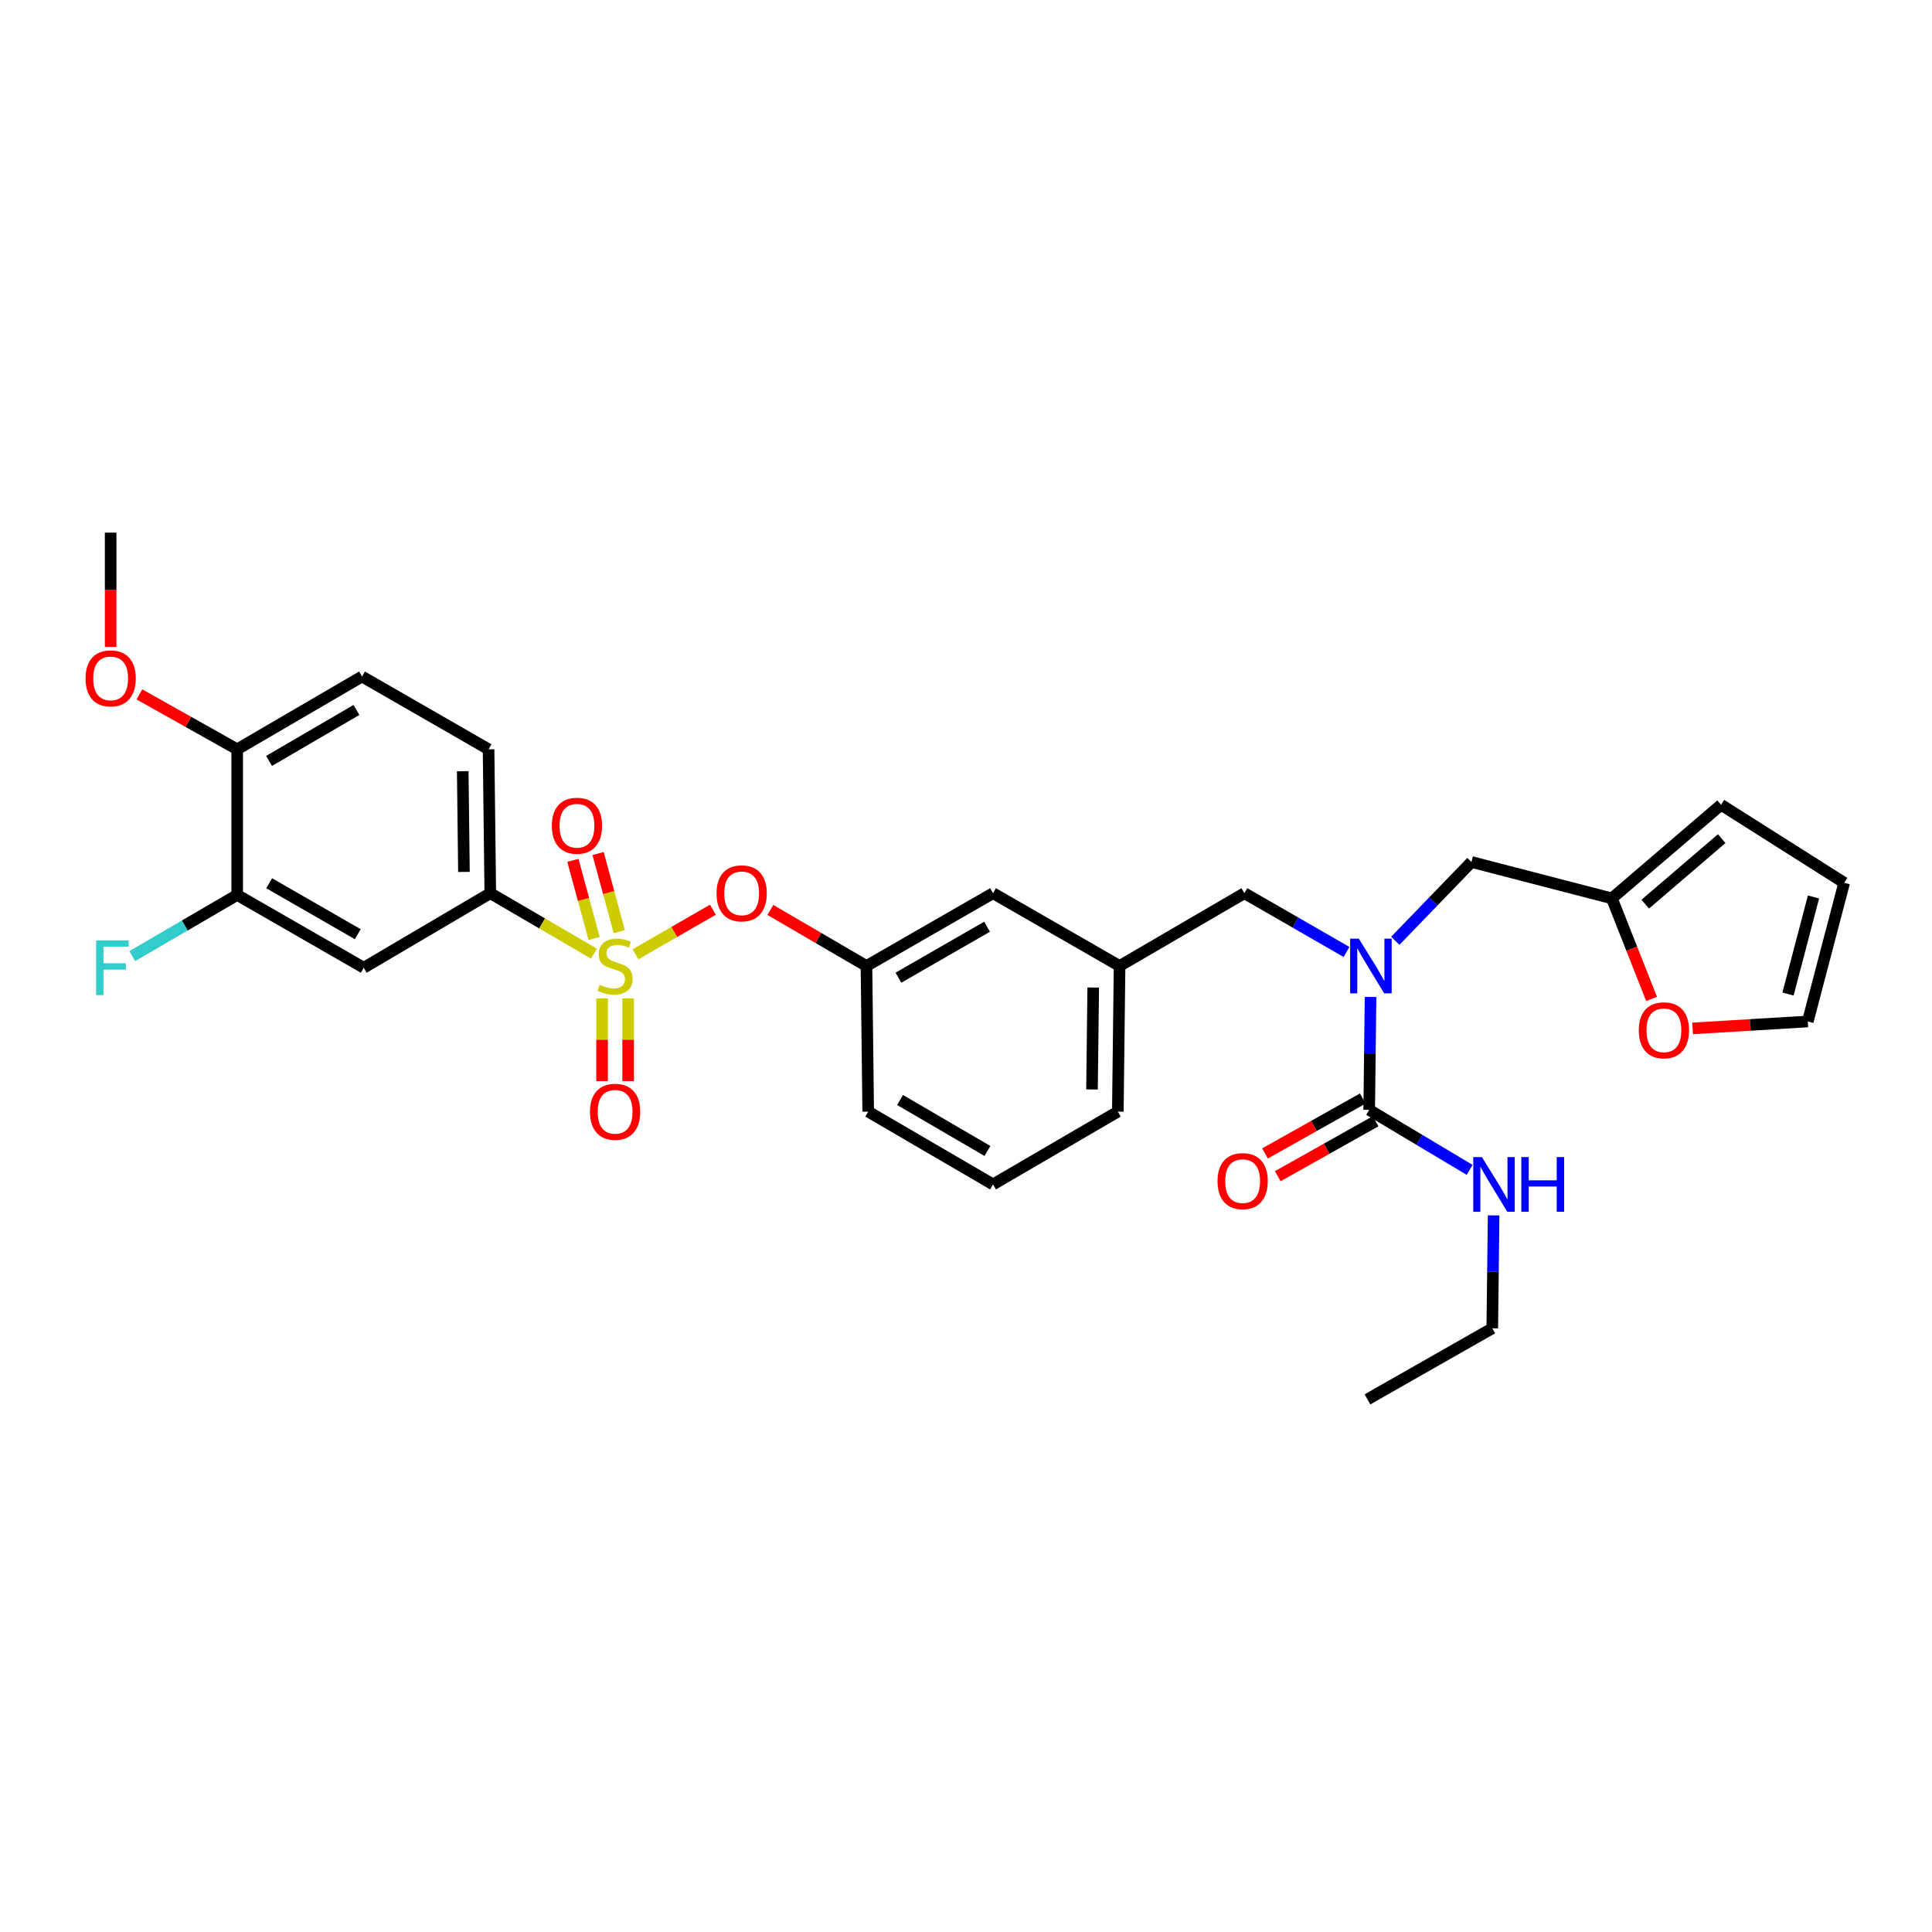 <?xml version='1.0' encoding='iso-8859-1'?>
<svg version='1.1' baseProfile='full'
              xmlns='http://www.w3.org/2000/svg'
                      xmlns:rdkit='http://www.rdkit.org/xml'
                      xmlns:xlink='http://www.w3.org/1999/xlink'
                  xml:space='preserve'
width='1000px' height='1000px' viewBox='0 0 1000 1000'>
<!-- END OF HEADER -->
<rect style='opacity:1.0;fill:#FFFFFF;stroke:none' width='1000' height='1000' x='0' y='0'> </rect>
<path class='bond-0' d='M 772.395,687.529 L 707.795,724.315' style='fill:none;fill-rule:evenodd;stroke:#000000;stroke-width:6px;stroke-linecap:butt;stroke-linejoin:miter;stroke-opacity:1' />
<path class='bond-1' d='M 772.395,687.529 L 772.748,658.304' style='fill:none;fill-rule:evenodd;stroke:#000000;stroke-width:6px;stroke-linecap:butt;stroke-linejoin:miter;stroke-opacity:1' />
<path class='bond-1' d='M 772.748,658.304 L 773.101,629.08' style='fill:none;fill-rule:evenodd;stroke:#0000FF;stroke-width:6px;stroke-linecap:butt;stroke-linejoin:miter;stroke-opacity:1' />
<path class='bond-2' d='M 644.087,462.314 L 579.487,500' style='fill:none;fill-rule:evenodd;stroke:#000000;stroke-width:6px;stroke-linecap:butt;stroke-linejoin:miter;stroke-opacity:1' />
<path class='bond-3' d='M 644.087,462.314 L 670.523,477.524' style='fill:none;fill-rule:evenodd;stroke:#000000;stroke-width:6px;stroke-linecap:butt;stroke-linejoin:miter;stroke-opacity:1' />
<path class='bond-3' d='M 670.523,477.524 L 696.958,492.734' style='fill:none;fill-rule:evenodd;stroke:#0000FF;stroke-width:6px;stroke-linecap:butt;stroke-linejoin:miter;stroke-opacity:1' />
<path class='bond-4' d='M 709.395,516.022 L 709.045,545.247' style='fill:none;fill-rule:evenodd;stroke:#0000FF;stroke-width:6px;stroke-linecap:butt;stroke-linejoin:miter;stroke-opacity:1' />
<path class='bond-4' d='M 709.045,545.247 L 708.695,574.472' style='fill:none;fill-rule:evenodd;stroke:#000000;stroke-width:6px;stroke-linecap:butt;stroke-linejoin:miter;stroke-opacity:1' />
<path class='bond-5' d='M 722.199,486.954 L 741.915,466.559' style='fill:none;fill-rule:evenodd;stroke:#0000FF;stroke-width:6px;stroke-linecap:butt;stroke-linejoin:miter;stroke-opacity:1' />
<path class='bond-5' d='M 741.915,466.559 L 761.63,446.164' style='fill:none;fill-rule:evenodd;stroke:#000000;stroke-width:6px;stroke-linecap:butt;stroke-linejoin:miter;stroke-opacity:1' />
<path class='bond-6' d='M 705.389,568.585 L 680.074,582.804' style='fill:none;fill-rule:evenodd;stroke:#000000;stroke-width:6px;stroke-linecap:butt;stroke-linejoin:miter;stroke-opacity:1' />
<path class='bond-6' d='M 680.074,582.804 L 654.759,597.022' style='fill:none;fill-rule:evenodd;stroke:#FF0000;stroke-width:6px;stroke-linecap:butt;stroke-linejoin:miter;stroke-opacity:1' />
<path class='bond-6' d='M 712.001,580.358 L 686.686,594.576' style='fill:none;fill-rule:evenodd;stroke:#000000;stroke-width:6px;stroke-linecap:butt;stroke-linejoin:miter;stroke-opacity:1' />
<path class='bond-6' d='M 686.686,594.576 L 661.371,608.794' style='fill:none;fill-rule:evenodd;stroke:#FF0000;stroke-width:6px;stroke-linecap:butt;stroke-linejoin:miter;stroke-opacity:1' />
<path class='bond-7' d='M 708.695,574.472 L 734.684,589.995' style='fill:none;fill-rule:evenodd;stroke:#000000;stroke-width:6px;stroke-linecap:butt;stroke-linejoin:miter;stroke-opacity:1' />
<path class='bond-7' d='M 734.684,589.995 L 760.674,605.519' style='fill:none;fill-rule:evenodd;stroke:#0000FF;stroke-width:6px;stroke-linecap:butt;stroke-linejoin:miter;stroke-opacity:1' />
<path class='bond-8' d='M 834.309,465.007 L 844.582,491.027' style='fill:none;fill-rule:evenodd;stroke:#000000;stroke-width:6px;stroke-linecap:butt;stroke-linejoin:miter;stroke-opacity:1' />
<path class='bond-8' d='M 844.582,491.027 L 854.854,517.047' style='fill:none;fill-rule:evenodd;stroke:#FF0000;stroke-width:6px;stroke-linecap:butt;stroke-linejoin:miter;stroke-opacity:1' />
<path class='bond-9' d='M 834.309,465.007 L 890.838,416.557' style='fill:none;fill-rule:evenodd;stroke:#000000;stroke-width:6px;stroke-linecap:butt;stroke-linejoin:miter;stroke-opacity:1' />
<path class='bond-9' d='M 851.575,467.991 L 891.145,434.076' style='fill:none;fill-rule:evenodd;stroke:#000000;stroke-width:6px;stroke-linecap:butt;stroke-linejoin:miter;stroke-opacity:1' />
<path class='bond-10' d='M 834.309,465.007 L 761.63,446.164' style='fill:none;fill-rule:evenodd;stroke:#000000;stroke-width:6px;stroke-linecap:butt;stroke-linejoin:miter;stroke-opacity:1' />
<path class='bond-11' d='M 876.096,532.305 L 905.899,530.51' style='fill:none;fill-rule:evenodd;stroke:#FF0000;stroke-width:6px;stroke-linecap:butt;stroke-linejoin:miter;stroke-opacity:1' />
<path class='bond-11' d='M 905.899,530.51 L 935.703,528.714' style='fill:none;fill-rule:evenodd;stroke:#000000;stroke-width:6px;stroke-linecap:butt;stroke-linejoin:miter;stroke-opacity:1' />
<path class='bond-12' d='M 578.587,575.372 L 579.487,500' style='fill:none;fill-rule:evenodd;stroke:#000000;stroke-width:6px;stroke-linecap:butt;stroke-linejoin:miter;stroke-opacity:1' />
<path class='bond-12' d='M 565.221,563.905 L 565.851,511.145' style='fill:none;fill-rule:evenodd;stroke:#000000;stroke-width:6px;stroke-linecap:butt;stroke-linejoin:miter;stroke-opacity:1' />
<path class='bond-13' d='M 578.587,575.372 L 513.987,613.058' style='fill:none;fill-rule:evenodd;stroke:#000000;stroke-width:6px;stroke-linecap:butt;stroke-linejoin:miter;stroke-opacity:1' />
<path class='bond-14' d='M 579.487,500 L 513.987,462.314' style='fill:none;fill-rule:evenodd;stroke:#000000;stroke-width:6px;stroke-linecap:butt;stroke-linejoin:miter;stroke-opacity:1' />
<path class='bond-15' d='M 513.987,462.314 L 448.479,500' style='fill:none;fill-rule:evenodd;stroke:#000000;stroke-width:6px;stroke-linecap:butt;stroke-linejoin:miter;stroke-opacity:1' />
<path class='bond-15' d='M 510.894,479.671 L 465.038,506.051' style='fill:none;fill-rule:evenodd;stroke:#000000;stroke-width:6px;stroke-linecap:butt;stroke-linejoin:miter;stroke-opacity:1' />
<path class='bond-16' d='M 448.479,500 L 449.379,575.372' style='fill:none;fill-rule:evenodd;stroke:#000000;stroke-width:6px;stroke-linecap:butt;stroke-linejoin:miter;stroke-opacity:1' />
<path class='bond-17' d='M 448.479,500 L 423.614,485.494' style='fill:none;fill-rule:evenodd;stroke:#000000;stroke-width:6px;stroke-linecap:butt;stroke-linejoin:miter;stroke-opacity:1' />
<path class='bond-17' d='M 423.614,485.494 L 398.749,470.989' style='fill:none;fill-rule:evenodd;stroke:#FF0000;stroke-width:6px;stroke-linecap:butt;stroke-linejoin:miter;stroke-opacity:1' />
<path class='bond-18' d='M 449.379,575.372 L 513.987,613.058' style='fill:none;fill-rule:evenodd;stroke:#000000;stroke-width:6px;stroke-linecap:butt;stroke-linejoin:miter;stroke-opacity:1' />
<path class='bond-18' d='M 465.874,569.362 L 511.099,595.742' style='fill:none;fill-rule:evenodd;stroke:#000000;stroke-width:6px;stroke-linecap:butt;stroke-linejoin:miter;stroke-opacity:1' />
<path class='bond-19' d='M 122.771,387.843 L 187.379,350.157' style='fill:none;fill-rule:evenodd;stroke:#000000;stroke-width:6px;stroke-linecap:butt;stroke-linejoin:miter;stroke-opacity:1' />
<path class='bond-19' d='M 139.265,393.853 L 184.49,367.473' style='fill:none;fill-rule:evenodd;stroke:#000000;stroke-width:6px;stroke-linecap:butt;stroke-linejoin:miter;stroke-opacity:1' />
<path class='bond-20' d='M 122.771,387.843 L 122.771,463.214' style='fill:none;fill-rule:evenodd;stroke:#000000;stroke-width:6px;stroke-linecap:butt;stroke-linejoin:miter;stroke-opacity:1' />
<path class='bond-21' d='M 122.771,387.843 L 97.46,373.625' style='fill:none;fill-rule:evenodd;stroke:#000000;stroke-width:6px;stroke-linecap:butt;stroke-linejoin:miter;stroke-opacity:1' />
<path class='bond-21' d='M 97.46,373.625 L 72.149,359.407' style='fill:none;fill-rule:evenodd;stroke:#FF0000;stroke-width:6px;stroke-linecap:butt;stroke-linejoin:miter;stroke-opacity:1' />
<path class='bond-22' d='M 187.379,350.157 L 252.879,387.843' style='fill:none;fill-rule:evenodd;stroke:#000000;stroke-width:6px;stroke-linecap:butt;stroke-linejoin:miter;stroke-opacity:1' />
<path class='bond-23' d='M 252.879,387.843 L 253.771,462.314' style='fill:none;fill-rule:evenodd;stroke:#000000;stroke-width:6px;stroke-linecap:butt;stroke-linejoin:miter;stroke-opacity:1' />
<path class='bond-23' d='M 239.511,399.175 L 240.136,451.305' style='fill:none;fill-rule:evenodd;stroke:#000000;stroke-width:6px;stroke-linecap:butt;stroke-linejoin:miter;stroke-opacity:1' />
<path class='bond-24' d='M 253.771,462.314 L 188.271,500.9' style='fill:none;fill-rule:evenodd;stroke:#000000;stroke-width:6px;stroke-linecap:butt;stroke-linejoin:miter;stroke-opacity:1' />
<path class='bond-25' d='M 253.771,462.314 L 280.6,477.964' style='fill:none;fill-rule:evenodd;stroke:#000000;stroke-width:6px;stroke-linecap:butt;stroke-linejoin:miter;stroke-opacity:1' />
<path class='bond-25' d='M 280.6,477.964 L 307.429,493.613' style='fill:none;fill-rule:evenodd;stroke:#CCCC00;stroke-width:6px;stroke-linecap:butt;stroke-linejoin:miter;stroke-opacity:1' />
<path class='bond-26' d='M 368.99,470.881 L 348.954,482.408' style='fill:none;fill-rule:evenodd;stroke:#FF0000;stroke-width:6px;stroke-linecap:butt;stroke-linejoin:miter;stroke-opacity:1' />
<path class='bond-26' d='M 348.954,482.408 L 328.919,493.936' style='fill:none;fill-rule:evenodd;stroke:#CCCC00;stroke-width:6px;stroke-linecap:butt;stroke-linejoin:miter;stroke-opacity:1' />
<path class='bond-27' d='M 311.628,516.764 L 311.628,538.175' style='fill:none;fill-rule:evenodd;stroke:#CCCC00;stroke-width:6px;stroke-linecap:butt;stroke-linejoin:miter;stroke-opacity:1' />
<path class='bond-27' d='M 311.628,538.175 L 311.628,559.587' style='fill:none;fill-rule:evenodd;stroke:#FF0000;stroke-width:6px;stroke-linecap:butt;stroke-linejoin:miter;stroke-opacity:1' />
<path class='bond-27' d='M 325.13,516.764 L 325.13,538.175' style='fill:none;fill-rule:evenodd;stroke:#CCCC00;stroke-width:6px;stroke-linecap:butt;stroke-linejoin:miter;stroke-opacity:1' />
<path class='bond-27' d='M 325.13,538.175 L 325.13,559.587' style='fill:none;fill-rule:evenodd;stroke:#FF0000;stroke-width:6px;stroke-linecap:butt;stroke-linejoin:miter;stroke-opacity:1' />
<path class='bond-28' d='M 320.547,482.227 L 315.053,462.004' style='fill:none;fill-rule:evenodd;stroke:#CCCC00;stroke-width:6px;stroke-linecap:butt;stroke-linejoin:miter;stroke-opacity:1' />
<path class='bond-28' d='M 315.053,462.004 L 309.559,441.78' style='fill:none;fill-rule:evenodd;stroke:#FF0000;stroke-width:6px;stroke-linecap:butt;stroke-linejoin:miter;stroke-opacity:1' />
<path class='bond-28' d='M 307.517,485.767 L 302.023,465.543' style='fill:none;fill-rule:evenodd;stroke:#CCCC00;stroke-width:6px;stroke-linecap:butt;stroke-linejoin:miter;stroke-opacity:1' />
<path class='bond-28' d='M 302.023,465.543 L 296.529,445.319' style='fill:none;fill-rule:evenodd;stroke:#FF0000;stroke-width:6px;stroke-linecap:butt;stroke-linejoin:miter;stroke-opacity:1' />
<path class='bond-29' d='M 188.271,500.9 L 122.771,463.214' style='fill:none;fill-rule:evenodd;stroke:#000000;stroke-width:6px;stroke-linecap:butt;stroke-linejoin:miter;stroke-opacity:1' />
<path class='bond-29' d='M 185.18,483.544 L 139.33,457.164' style='fill:none;fill-rule:evenodd;stroke:#000000;stroke-width:6px;stroke-linecap:butt;stroke-linejoin:miter;stroke-opacity:1' />
<path class='bond-30' d='M 122.771,463.214 L 95.616,479.056' style='fill:none;fill-rule:evenodd;stroke:#000000;stroke-width:6px;stroke-linecap:butt;stroke-linejoin:miter;stroke-opacity:1' />
<path class='bond-30' d='M 95.616,479.056 L 68.461,494.897' style='fill:none;fill-rule:evenodd;stroke:#33CCCC;stroke-width:6px;stroke-linecap:butt;stroke-linejoin:miter;stroke-opacity:1' />
<path class='bond-31' d='M 57.271,334.845 L 57.271,305.265' style='fill:none;fill-rule:evenodd;stroke:#FF0000;stroke-width:6px;stroke-linecap:butt;stroke-linejoin:miter;stroke-opacity:1' />
<path class='bond-31' d='M 57.271,305.265 L 57.271,275.685' style='fill:none;fill-rule:evenodd;stroke:#000000;stroke-width:6px;stroke-linecap:butt;stroke-linejoin:miter;stroke-opacity:1' />
<path class='bond-32' d='M 890.838,416.557 L 954.545,456.928' style='fill:none;fill-rule:evenodd;stroke:#000000;stroke-width:6px;stroke-linecap:butt;stroke-linejoin:miter;stroke-opacity:1' />
<path class='bond-33' d='M 935.703,528.714 L 954.545,456.928' style='fill:none;fill-rule:evenodd;stroke:#000000;stroke-width:6px;stroke-linecap:butt;stroke-linejoin:miter;stroke-opacity:1' />
<path class='bond-33' d='M 925.469,514.519 L 938.659,464.268' style='fill:none;fill-rule:evenodd;stroke:#000000;stroke-width:6px;stroke-linecap:butt;stroke-linejoin:miter;stroke-opacity:1' />
<path  class='atom-2' d='M 703.327 485.84
L 712.607 500.84
Q 713.527 502.32, 715.007 505
Q 716.487 507.68, 716.567 507.84
L 716.567 485.84
L 720.327 485.84
L 720.327 514.16
L 716.447 514.16
L 706.487 497.76
Q 705.327 495.84, 704.087 493.64
Q 702.887 491.44, 702.527 490.76
L 702.527 514.16
L 698.847 514.16
L 698.847 485.84
L 703.327 485.84
' fill='#0000FF'/>
<path  class='atom-4' d='M 630.187 611.345
Q 630.187 604.545, 633.547 600.745
Q 636.907 596.945, 643.187 596.945
Q 649.467 596.945, 652.827 600.745
Q 656.187 604.545, 656.187 611.345
Q 656.187 618.225, 652.787 622.145
Q 649.387 626.025, 643.187 626.025
Q 636.947 626.025, 633.547 622.145
Q 630.187 618.265, 630.187 611.345
M 643.187 622.825
Q 647.507 622.825, 649.827 619.945
Q 652.187 617.025, 652.187 611.345
Q 652.187 605.785, 649.827 602.985
Q 647.507 600.145, 643.187 600.145
Q 638.867 600.145, 636.507 602.945
Q 634.187 605.745, 634.187 611.345
Q 634.187 617.065, 636.507 619.945
Q 638.867 622.825, 643.187 622.825
' fill='#FF0000'/>
<path  class='atom-5' d='M 767.035 598.898
L 776.315 613.898
Q 777.235 615.378, 778.715 618.058
Q 780.195 620.738, 780.275 620.898
L 780.275 598.898
L 784.035 598.898
L 784.035 627.218
L 780.155 627.218
L 770.195 610.818
Q 769.035 608.898, 767.795 606.698
Q 766.595 604.498, 766.235 603.818
L 766.235 627.218
L 762.555 627.218
L 762.555 598.898
L 767.035 598.898
' fill='#0000FF'/>
<path  class='atom-5' d='M 787.435 598.898
L 791.275 598.898
L 791.275 610.938
L 805.755 610.938
L 805.755 598.898
L 809.595 598.898
L 809.595 627.218
L 805.755 627.218
L 805.755 614.138
L 791.275 614.138
L 791.275 627.218
L 787.435 627.218
L 787.435 598.898
' fill='#0000FF'/>
<path  class='atom-8' d='M 848.231 533.28
Q 848.231 526.48, 851.591 522.68
Q 854.951 518.88, 861.231 518.88
Q 867.511 518.88, 870.871 522.68
Q 874.231 526.48, 874.231 533.28
Q 874.231 540.16, 870.831 544.08
Q 867.431 547.96, 861.231 547.96
Q 854.991 547.96, 851.591 544.08
Q 848.231 540.2, 848.231 533.28
M 861.231 544.76
Q 865.551 544.76, 867.871 541.88
Q 870.231 538.96, 870.231 533.28
Q 870.231 527.72, 867.871 524.92
Q 865.551 522.08, 861.231 522.08
Q 856.911 522.08, 854.551 524.88
Q 852.231 527.68, 852.231 533.28
Q 852.231 539, 854.551 541.88
Q 856.911 544.76, 861.231 544.76
' fill='#FF0000'/>
<path  class='atom-19' d='M 370.879 462.394
Q 370.879 455.594, 374.239 451.794
Q 377.599 447.994, 383.879 447.994
Q 390.159 447.994, 393.519 451.794
Q 396.879 455.594, 396.879 462.394
Q 396.879 469.274, 393.479 473.194
Q 390.079 477.074, 383.879 477.074
Q 377.639 477.074, 374.239 473.194
Q 370.879 469.314, 370.879 462.394
M 383.879 473.874
Q 388.199 473.874, 390.519 470.994
Q 392.879 468.074, 392.879 462.394
Q 392.879 456.834, 390.519 454.034
Q 388.199 451.194, 383.879 451.194
Q 379.559 451.194, 377.199 453.994
Q 374.879 456.794, 374.879 462.394
Q 374.879 468.114, 377.199 470.994
Q 379.559 473.874, 383.879 473.874
' fill='#FF0000'/>
<path  class='atom-20' d='M 310.379 509.72
Q 310.699 509.84, 312.019 510.4
Q 313.339 510.96, 314.779 511.32
Q 316.259 511.64, 317.699 511.64
Q 320.379 511.64, 321.939 510.36
Q 323.499 509.04, 323.499 506.76
Q 323.499 505.2, 322.699 504.24
Q 321.939 503.28, 320.739 502.76
Q 319.539 502.24, 317.539 501.64
Q 315.019 500.88, 313.499 500.16
Q 312.019 499.44, 310.939 497.92
Q 309.899 496.4, 309.899 493.84
Q 309.899 490.28, 312.299 488.08
Q 314.739 485.88, 319.539 485.88
Q 322.819 485.88, 326.539 487.44
L 325.619 490.52
Q 322.219 489.12, 319.659 489.12
Q 316.899 489.12, 315.379 490.28
Q 313.859 491.4, 313.899 493.36
Q 313.899 494.88, 314.659 495.8
Q 315.459 496.72, 316.579 497.24
Q 317.739 497.76, 319.659 498.36
Q 322.219 499.16, 323.739 499.96
Q 325.259 500.76, 326.339 502.4
Q 327.459 504, 327.459 506.76
Q 327.459 510.68, 324.819 512.8
Q 322.219 514.88, 317.859 514.88
Q 315.339 514.88, 313.419 514.32
Q 311.539 513.8, 309.299 512.88
L 310.379 509.72
' fill='#CCCC00'/>
<path  class='atom-21' d='M 305.379 575.452
Q 305.379 568.652, 308.739 564.852
Q 312.099 561.052, 318.379 561.052
Q 324.659 561.052, 328.019 564.852
Q 331.379 568.652, 331.379 575.452
Q 331.379 582.332, 327.979 586.252
Q 324.579 590.132, 318.379 590.132
Q 312.139 590.132, 308.739 586.252
Q 305.379 582.372, 305.379 575.452
M 318.379 586.932
Q 322.699 586.932, 325.019 584.052
Q 327.379 581.132, 327.379 575.452
Q 327.379 569.892, 325.019 567.092
Q 322.699 564.252, 318.379 564.252
Q 314.059 564.252, 311.699 567.052
Q 309.379 569.852, 309.379 575.452
Q 309.379 581.172, 311.699 584.052
Q 314.059 586.932, 318.379 586.932
' fill='#FF0000'/>
<path  class='atom-22' d='M 285.636 427.401
Q 285.636 420.601, 288.996 416.801
Q 292.356 413.001, 298.636 413.001
Q 304.916 413.001, 308.276 416.801
Q 311.636 420.601, 311.636 427.401
Q 311.636 434.281, 308.236 438.201
Q 304.836 442.081, 298.636 442.081
Q 292.396 442.081, 288.996 438.201
Q 285.636 434.321, 285.636 427.401
M 298.636 438.881
Q 302.956 438.881, 305.276 436.001
Q 307.636 433.081, 307.636 427.401
Q 307.636 421.841, 305.276 419.041
Q 302.956 416.201, 298.636 416.201
Q 294.316 416.201, 291.956 419.001
Q 289.636 421.801, 289.636 427.401
Q 289.636 433.121, 291.956 436.001
Q 294.316 438.881, 298.636 438.881
' fill='#FF0000'/>
<path  class='atom-25' d='M 44.271 351.129
Q 44.271 344.329, 47.631 340.529
Q 50.991 336.729, 57.271 336.729
Q 63.551 336.729, 66.911 340.529
Q 70.271 344.329, 70.271 351.129
Q 70.271 358.009, 66.871 361.929
Q 63.471 365.809, 57.271 365.809
Q 51.031 365.809, 47.631 361.929
Q 44.271 358.049, 44.271 351.129
M 57.271 362.609
Q 61.591 362.609, 63.911 359.729
Q 66.271 356.809, 66.271 351.129
Q 66.271 345.569, 63.911 342.769
Q 61.591 339.929, 57.271 339.929
Q 52.951 339.929, 50.591 342.729
Q 48.271 345.529, 48.271 351.129
Q 48.271 356.849, 50.591 359.729
Q 52.951 362.609, 57.271 362.609
' fill='#FF0000'/>
<path  class='atom-31' d='M 49.751 486.74
L 66.591 486.74
L 66.591 489.98
L 53.551 489.98
L 53.551 498.58
L 65.151 498.58
L 65.151 501.86
L 53.551 501.86
L 53.551 515.06
L 49.751 515.06
L 49.751 486.74
' fill='#33CCCC'/>
</svg>
